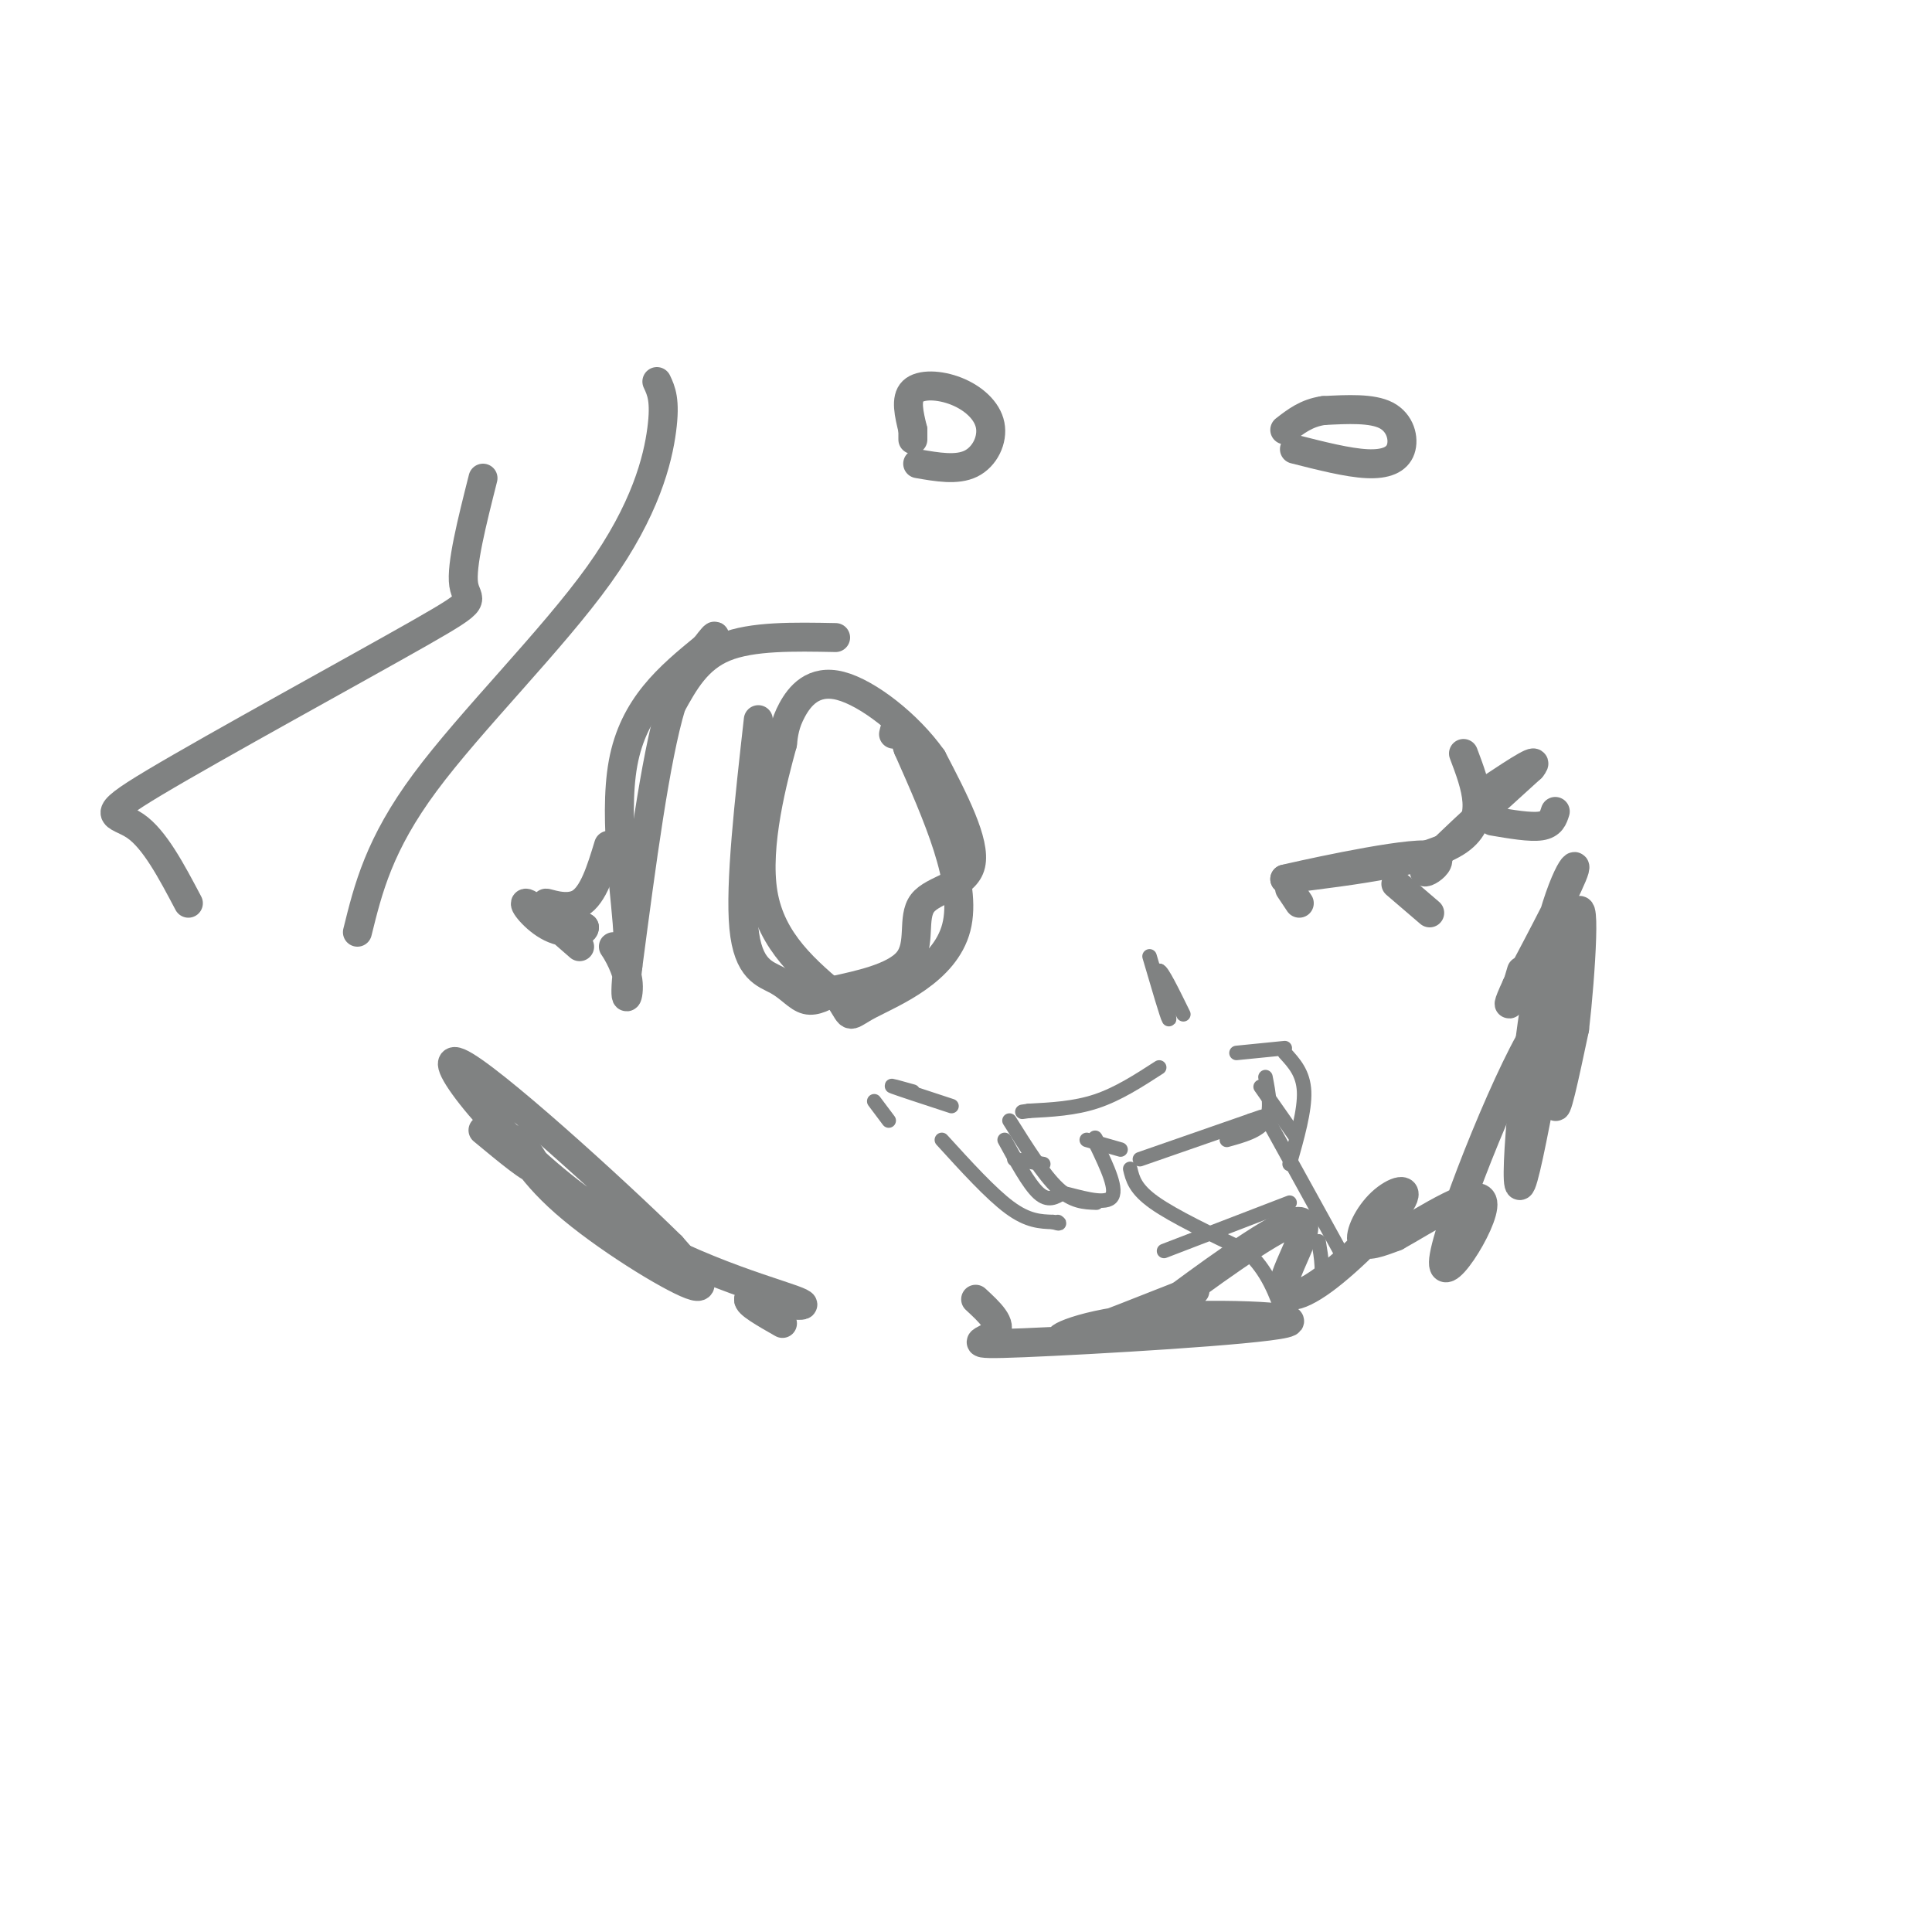 <svg viewBox='0 0 400 400' version='1.1' xmlns='http://www.w3.org/2000/svg' xmlns:xlink='http://www.w3.org/1999/xlink'><g fill='none' stroke='#808282' stroke-width='6' stroke-linecap='round' stroke-linejoin='round'><path d='M100,234c5.191,4.306 10.383,8.612 11,8c0.617,-0.612 -3.340,-6.144 -4,-6c-0.660,0.144 1.976,5.962 10,13c8.024,7.038 21.435,15.297 26,17c4.565,1.703 0.282,-3.148 -4,-8'/><path d='M139,258c-11.445,-11.282 -38.057,-35.488 -44,-38c-5.943,-2.512 8.785,16.670 26,29c17.215,12.330 36.919,17.809 43,20c6.081,2.191 -1.459,1.096 -9,0'/><path d='M155,269c-0.333,0.833 3.333,2.917 7,5'/><path d='M202,269c2.847,2.633 5.694,5.266 4,7c-1.694,1.734 -7.928,2.570 6,2c13.928,-0.570 48.019,-2.545 54,-4c5.981,-1.455 -16.150,-2.390 -30,-1c-13.850,1.390 -19.421,5.105 -15,4c4.421,-1.105 18.835,-7.030 24,-9c5.165,-1.970 1.083,0.015 -3,2'/><path d='M242,270c5.604,-4.202 21.113,-15.707 26,-17c4.887,-1.293 -0.847,7.628 -2,12c-1.153,4.372 2.274,4.196 8,0c5.726,-4.196 13.751,-12.413 16,-16c2.249,-3.587 -1.279,-2.543 -4,0c-2.721,2.543 -4.635,6.584 -4,8c0.635,1.416 3.817,0.208 7,-1'/><path d='M289,256c5.961,-3.268 17.362,-10.939 18,-7c0.638,3.939 -9.489,19.489 -8,11c1.489,-8.489 14.593,-41.016 20,-48c5.407,-6.984 3.116,11.576 3,16c-0.116,4.424 1.942,-5.288 4,-15'/><path d='M326,213c1.311,-11.185 2.589,-31.646 0,-22c-2.589,9.646 -9.044,49.400 -11,54c-1.956,4.600 0.589,-25.954 4,-44c3.411,-18.046 7.689,-23.585 7,-21c-0.689,2.585 -6.344,13.292 -12,24'/><path d='M314,204c-2.178,4.667 -1.622,4.333 -1,3c0.622,-1.333 1.311,-3.667 2,-6'/><path d='M173,132c-8.667,-0.167 -17.333,-0.333 -23,2c-5.667,2.333 -8.333,7.167 -11,12'/><path d='M139,146c-3.333,11.000 -6.167,32.500 -9,54'/><path d='M130,200c-1.143,9.559 0.500,6.456 0,3c-0.500,-3.456 -3.144,-7.267 -3,-7c0.144,0.267 3.077,4.610 3,-2c-0.077,-6.610 -3.165,-24.174 -1,-36c2.165,-11.826 9.582,-17.913 17,-24'/><path d='M146,134c3.000,-4.000 2.000,-2.000 1,0'/><path d='M126,175c-1.578,5.178 -3.156,10.356 -6,12c-2.844,1.644 -6.956,-0.244 -7,0c-0.044,0.244 3.978,2.622 8,5'/><path d='M121,192c0.083,1.179 -3.708,1.625 -7,0c-3.292,-1.625 -6.083,-5.321 -5,-5c1.083,0.321 6.042,4.661 11,9'/><path d='M157,149c-1.917,17.060 -3.833,34.119 -3,43c0.833,8.881 4.417,9.583 7,11c2.583,1.417 4.167,3.548 6,4c1.833,0.452 3.917,-0.774 6,-2'/><path d='M173,205c4.329,-0.998 12.150,-2.494 15,-6c2.850,-3.506 0.729,-9.021 3,-12c2.271,-2.979 8.935,-3.423 10,-8c1.065,-4.577 -3.467,-13.289 -8,-22'/><path d='M193,157c-4.964,-7.012 -13.375,-13.542 -19,-15c-5.625,-1.458 -8.464,2.155 -10,5c-1.536,2.845 -1.768,4.923 -2,7'/><path d='M162,154c-1.911,7.000 -5.689,21.000 -4,31c1.689,10.000 8.844,16.000 16,22'/><path d='M174,207c2.643,4.143 1.250,3.500 6,1c4.750,-2.500 15.643,-6.857 18,-16c2.357,-9.143 -3.821,-23.071 -10,-37'/><path d='M188,155c-2.167,-6.667 -2.583,-4.833 -3,-3'/><path d='M303,156c2.583,6.833 5.167,13.667 -1,18c-6.167,4.333 -21.083,6.167 -36,8'/><path d='M266,182c1.250,-0.321 22.375,-5.125 29,-5c6.625,0.125 -1.250,5.179 0,3c1.250,-2.179 11.625,-11.589 22,-21'/><path d='M317,159c2.333,-2.833 -2.833,0.583 -8,4'/><path d='M309,170c3.917,0.667 7.833,1.333 10,1c2.167,-0.333 2.583,-1.667 3,-3'/><path d='M289,183c0.000,0.000 7.000,6.000 7,6'/><path d='M267,184c0.000,0.000 2.000,3.000 2,3'/><path d='M268,93c5.536,1.405 11.071,2.810 15,3c3.929,0.190 6.250,-0.833 7,-3c0.750,-2.167 -0.071,-5.476 -3,-7c-2.929,-1.524 -7.964,-1.262 -13,-1'/><path d='M274,85c-3.500,0.500 -5.750,2.250 -8,4'/><path d='M190,96c4.056,0.707 8.112,1.413 11,0c2.888,-1.413 4.609,-4.946 4,-8c-0.609,-3.054 -3.549,-5.630 -7,-7c-3.451,-1.370 -7.415,-1.534 -9,0c-1.585,1.534 -0.793,4.767 0,8'/><path d='M189,89c0.000,1.667 0.000,1.833 0,2'/></g>
<g fill='none' stroke='#808282' stroke-width='3' stroke-linecap='round' stroke-linejoin='round'><path d='M266,217c0.000,0.000 -10.000,1.000 -10,1'/><path d='M240,221c-4.250,2.750 -8.500,5.500 -13,7c-4.500,1.500 -9.250,1.750 -14,2'/><path d='M213,230c-2.333,0.333 -1.167,0.167 0,0'/><path d='M197,229c-5.333,-1.750 -10.667,-3.500 -12,-4c-1.333,-0.500 1.333,0.250 4,1'/><path d='M181,228c0.000,0.000 3.000,4.000 3,4'/><path d='M195,236c5.083,5.583 10.167,11.167 14,14c3.833,2.833 6.417,2.917 9,3'/><path d='M218,253c1.667,0.500 1.333,0.250 1,0'/><path d='M241,259c0.000,0.000 26.000,-10.000 26,-10'/><path d='M267,241c1.583,-5.583 3.167,-11.167 3,-15c-0.167,-3.833 -2.083,-5.917 -4,-8'/><path d='M216,241c0.000,0.000 -6.000,-1.000 -6,-1'/><path d='M208,236c2.500,4.583 5.000,9.167 7,11c2.000,1.833 3.500,0.917 5,0'/><path d='M220,247c3.133,0.711 8.467,2.489 10,1c1.533,-1.489 -0.733,-6.244 -3,-11'/><path d='M227,237c-0.500,-2.000 -0.250,-1.500 0,-1'/><path d='M209,232c3.500,5.583 7.000,11.167 10,14c3.000,2.833 5.500,2.917 8,3'/><path d='M225,236c0.000,0.000 7.000,2.000 7,2'/><path d='M236,240c0.000,0.000 23.000,-8.000 23,-8'/><path d='M259,232c3.833,-1.333 1.917,-0.667 0,0'/><path d='M262,223c0.667,3.417 1.333,6.833 0,9c-1.333,2.167 -4.667,3.083 -8,4'/><path d='M261,225c0.000,0.000 7.000,10.000 7,10'/><path d='M262,231c0.000,0.000 16.000,29.000 16,29'/><path d='M234,242c0.500,2.083 1.000,4.167 5,7c4.000,2.833 11.500,6.417 19,10'/><path d='M258,259c4.500,4.000 6.250,9.000 8,14'/><path d='M273,257c0.583,3.500 1.167,7.000 0,9c-1.167,2.000 -4.083,2.500 -7,3'/><path d='M238,198c1.833,6.250 3.667,12.500 4,13c0.333,0.500 -0.833,-4.750 -2,-10'/><path d='M240,201c0.500,-0.167 2.750,4.417 5,9'/></g>
<g fill='none' stroke='#808282' stroke-width='6' stroke-linecap='round' stroke-linejoin='round'><path d='M136,79c0.905,1.929 1.810,3.857 1,10c-0.810,6.143 -3.333,16.500 -13,30c-9.667,13.500 -26.476,30.143 -36,43c-9.524,12.857 -11.762,21.929 -14,31'/><path d='M100,99c-2.289,9.059 -4.577,18.118 -4,22c0.577,3.882 4.021,2.587 -9,10c-13.021,7.413 -42.506,23.534 -55,31c-12.494,7.466 -7.998,6.276 -4,9c3.998,2.724 7.499,9.362 11,16'/></g>
</svg>